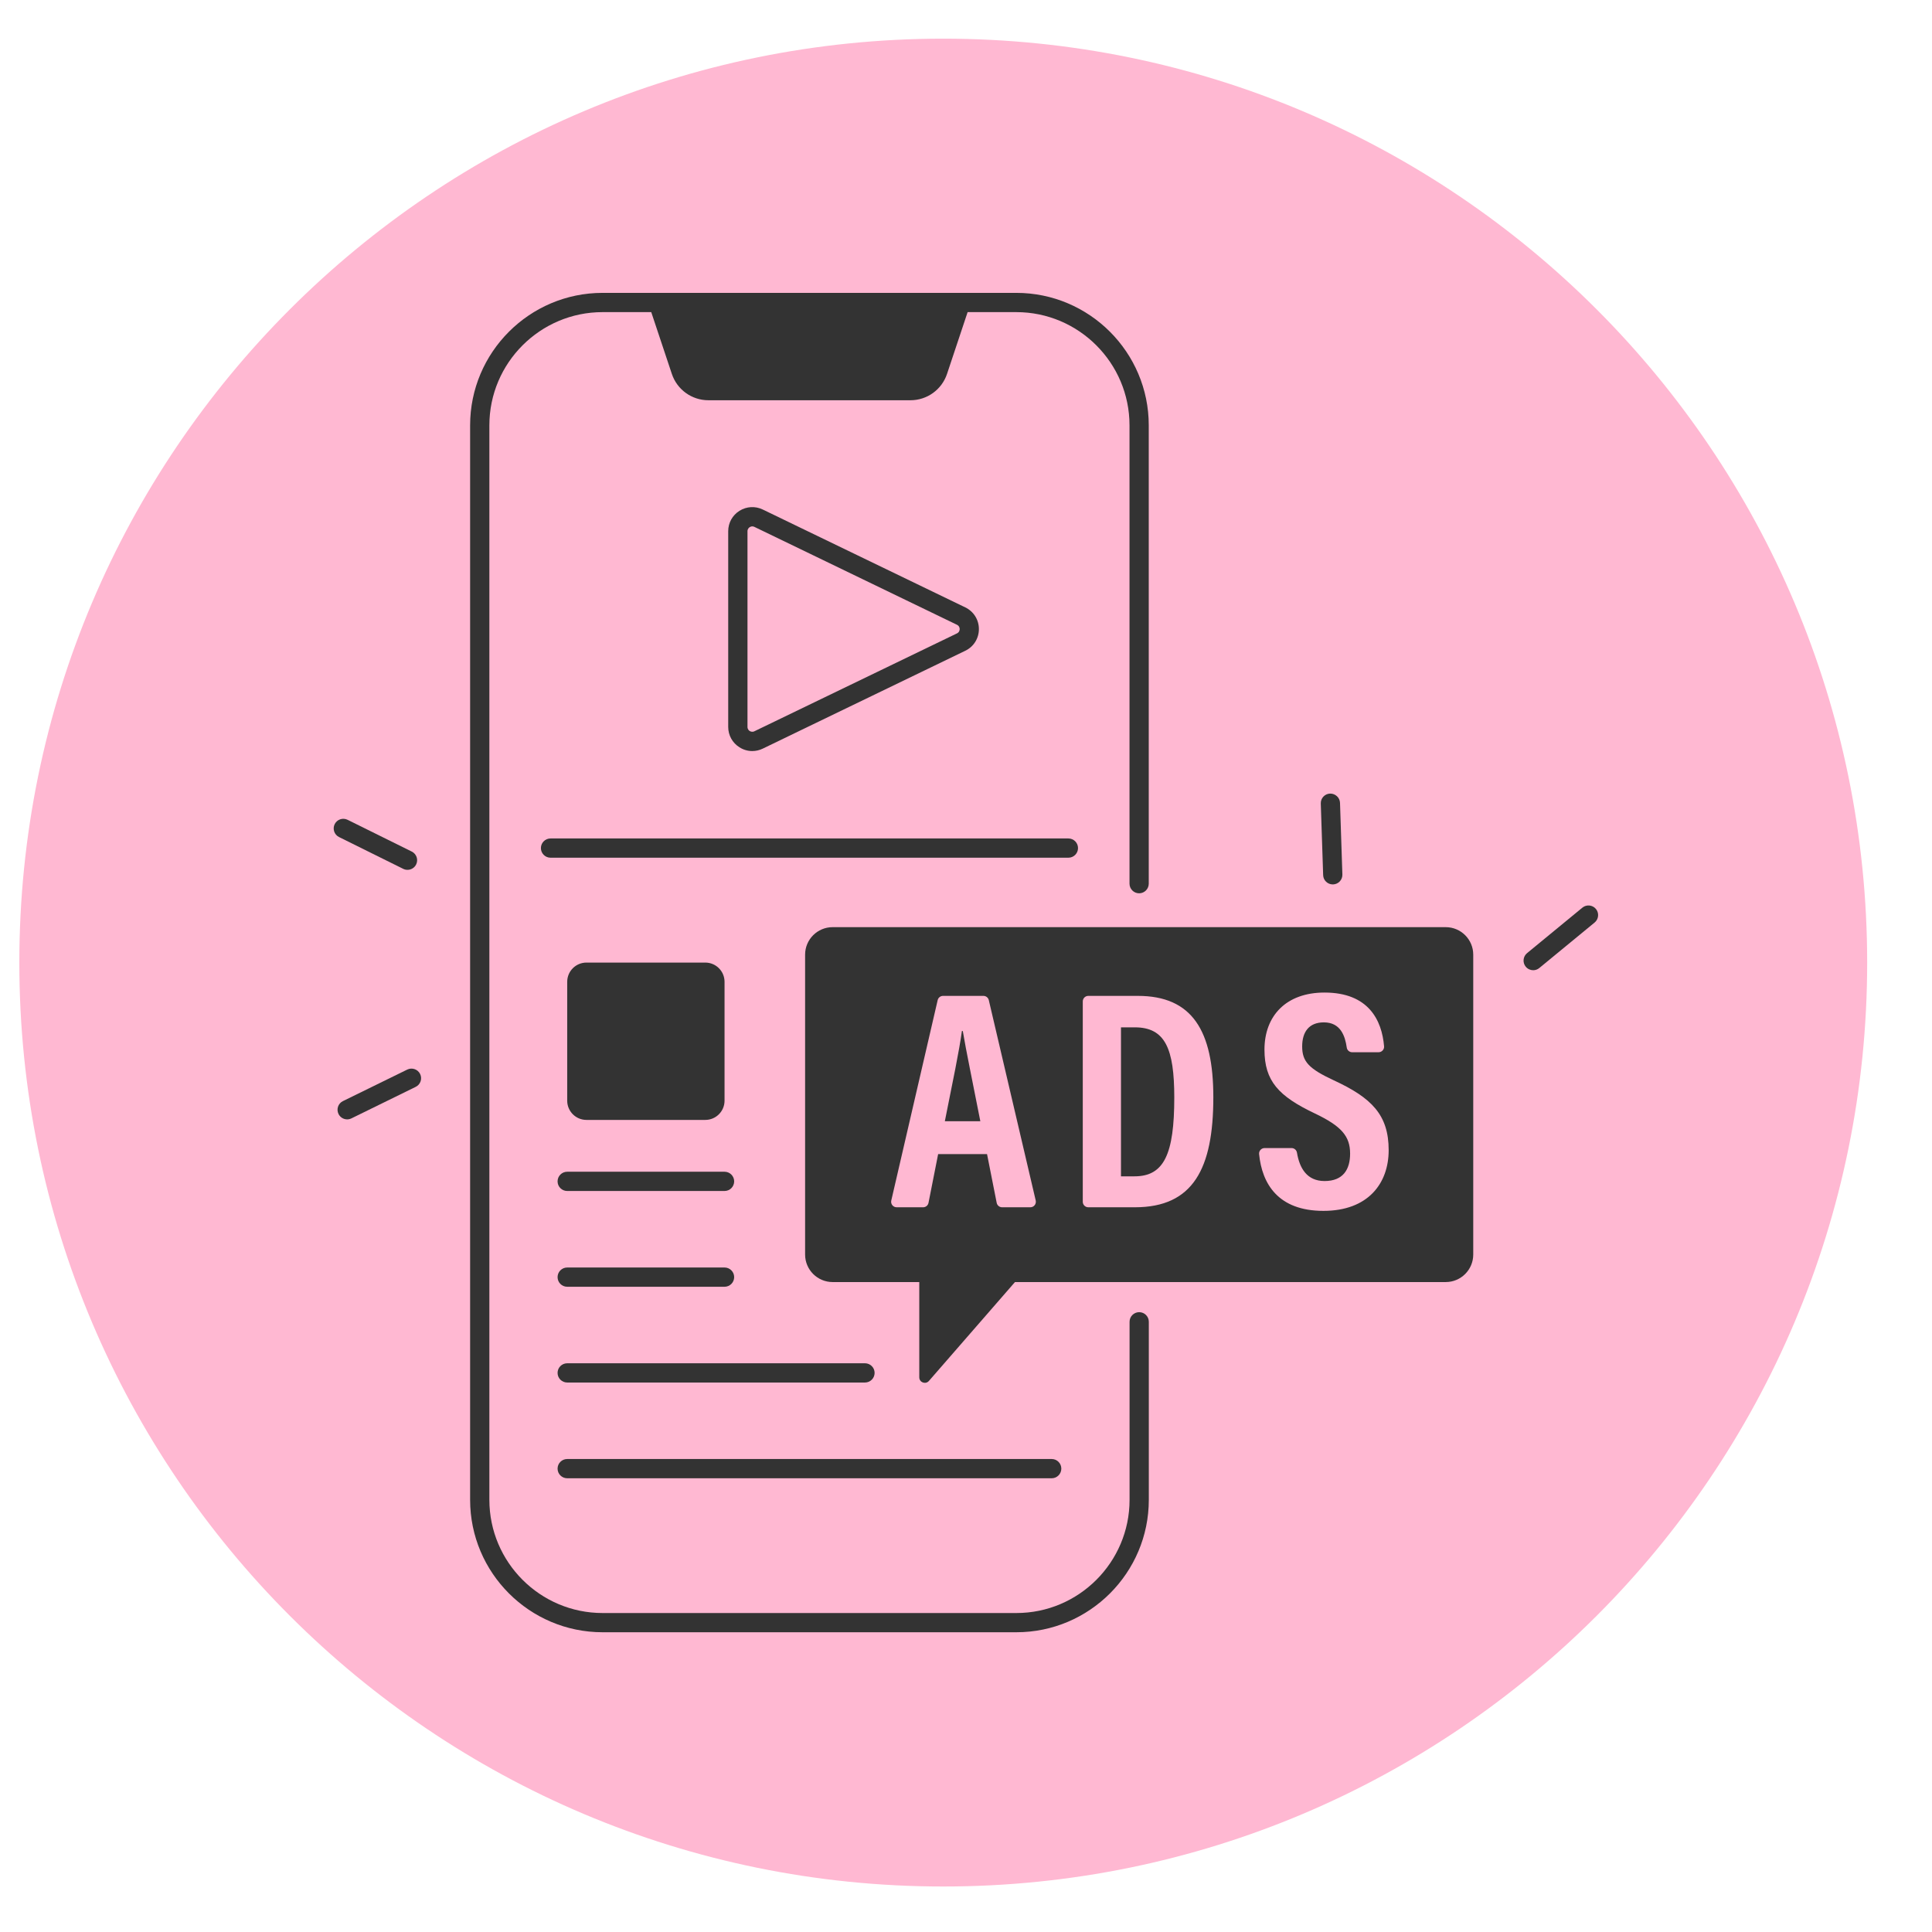 <svg xmlns="http://www.w3.org/2000/svg" xmlns:xlink="http://www.w3.org/1999/xlink" width="1080" zoomAndPan="magnify" viewBox="0 0 810 810" height="1080" preserveAspectRatio="xMidYMid meet" version="1.0"><defs><clipPath id="207994711b"><path d="M 8.105 16.211 L 782.82 16.211 L 782.82 790.926 L 8.105 790.926 Z M 8.105 16.211 " clip-rule="nonzero"/></clipPath><clipPath id="d9c75402c1"><path d="M 395.465 16.211 C 181.531 16.211 8.105 189.637 8.105 403.57 C 8.105 617.5 181.531 790.926 395.465 790.926 C 609.395 790.926 782.82 617.5 782.82 403.57 C 782.82 189.637 609.395 16.211 395.465 16.211 Z M 395.465 16.211 " clip-rule="nonzero"/></clipPath><clipPath id="7179b04caa"><path d="M 197 122.789 L 482 122.789 L 482 684.539 L 197 684.539 Z M 197 122.789 " clip-rule="nonzero"/></clipPath><clipPath id="bbc83fc4ed"><path d="M 139.312 343 L 175 343 L 175 365 L 139.312 365 Z M 139.312 343 " clip-rule="nonzero"/></clipPath></defs><g clip-path="url(#207994711b)"><g clip-path="url(#d9c75402c1)"><path fill="#ffb8d2" d="M 8.105 16.211 L 782.82 16.211 L 782.82 790.926 L 8.105 790.926 Z M 8.105 16.211 " fill-opacity="1" fill-rule="nonzero"/></g></g><path fill="#333333" d="M 642.801 406.77 C 641.637 406.77 640.48 406.262 639.676 405.293 C 638.258 403.578 638.512 401.027 640.227 399.609 L 663.418 380.539 C 665.137 379.121 667.684 379.375 669.102 381.09 C 670.52 382.809 670.266 385.359 668.547 386.777 L 645.359 405.848 C 644.609 406.473 643.699 406.77 642.801 406.77 Z M 642.801 406.77 " fill-opacity="1" fill-rule="nonzero"/><g clip-path="url(#7179b04caa)"><path fill="#333333" d="M 477.609 550.133 C 475.383 550.133 473.574 551.945 473.574 554.168 L 473.574 628.809 C 473.574 654.984 452.277 676.27 426.113 676.27 L 252.633 676.27 C 226.457 676.27 205.172 654.973 205.172 628.809 L 205.172 178.32 C 205.172 152.148 226.469 130.859 252.633 130.859 L 273.039 130.859 L 281.676 156.77 C 283.879 163.367 290.051 167.805 296.992 167.805 L 381.73 167.805 C 388.672 167.805 394.84 163.367 397.043 156.77 L 405.68 130.859 L 426.09 130.859 C 452.266 130.859 473.551 152.16 473.551 178.32 L 473.551 370.484 C 473.551 372.707 475.359 374.52 477.586 374.52 C 479.812 374.52 481.621 372.707 481.621 370.484 L 481.621 178.32 C 481.621 147.695 456.703 122.789 426.09 122.789 L 252.633 122.789 C 222.004 122.789 197.098 147.707 197.098 178.32 L 197.098 628.797 C 197.098 659.422 222.016 684.328 252.633 684.328 L 426.113 684.328 C 456.738 684.328 481.645 659.41 481.645 628.797 L 481.645 554.156 C 481.645 551.934 479.836 550.133 477.609 550.133 Z M 477.609 550.133 " fill-opacity="1" fill-rule="nonzero"/></g><path fill="#333333" d="M 315.395 314.883 C 316.883 314.883 318.391 314.547 319.785 313.867 L 404.711 272.828 C 408.227 271.133 410.406 267.652 410.406 263.742 C 410.406 259.832 408.227 256.363 404.711 254.656 L 319.785 213.617 C 316.641 212.098 312.996 212.305 310.031 214.16 C 307.066 216.016 305.305 219.211 305.305 222.703 L 305.305 304.77 C 305.305 308.262 307.066 311.457 310.031 313.312 C 311.68 314.363 313.527 314.883 315.395 314.883 Z M 313.387 222.715 C 313.387 221.711 314.043 221.184 314.332 221.008 C 314.551 220.871 314.934 220.688 315.406 220.688 C 315.672 220.688 315.969 220.742 316.281 220.895 L 401.207 261.934 C 402.23 262.43 402.348 263.363 402.348 263.742 C 402.348 264.121 402.23 265.059 401.207 265.555 L 316.281 306.59 C 315.371 307.027 314.621 306.66 314.332 306.488 C 313.977 306.27 313.387 305.75 313.387 304.781 Z M 313.387 222.715 " fill-opacity="1" fill-rule="nonzero"/><path fill="#333333" d="M 451.965 355.562 C 451.965 353.336 450.152 351.527 447.93 351.527 L 230.816 351.527 C 228.59 351.527 226.777 353.336 226.777 355.562 C 226.777 357.789 228.59 359.598 230.816 359.598 L 447.93 359.598 C 450.152 359.598 451.965 357.789 451.965 355.562 Z M 451.965 355.562 " fill-opacity="1" fill-rule="nonzero"/><path fill="#333333" d="M 303.77 491.258 L 237.805 491.258 C 235.578 491.258 233.766 493.066 233.766 495.293 C 233.766 497.52 235.578 499.328 237.805 499.328 L 303.77 499.328 C 305.996 499.328 307.805 497.52 307.805 495.293 C 307.805 493.066 305.996 491.258 303.77 491.258 Z M 303.77 491.258 " fill-opacity="1" fill-rule="nonzero"/><path fill="#333333" d="M 237.805 539.48 L 303.77 539.48 C 305.996 539.48 307.805 537.668 307.805 535.441 C 307.805 533.219 305.996 531.406 303.77 531.406 L 237.805 531.406 C 235.578 531.406 233.766 533.219 233.766 535.441 C 233.766 537.668 235.578 539.48 237.805 539.48 Z M 237.805 539.48 " fill-opacity="1" fill-rule="nonzero"/><path fill="#333333" d="M 362.648 571.559 L 237.805 571.559 C 235.578 571.559 233.766 573.367 233.766 575.594 C 233.766 577.82 235.578 579.629 237.805 579.629 L 362.648 579.629 C 364.871 579.629 366.684 577.82 366.684 575.594 C 366.684 573.367 364.871 571.559 362.648 571.559 Z M 362.648 571.559 " fill-opacity="1" fill-rule="nonzero"/><path fill="#333333" d="M 233.766 615.73 C 233.766 617.957 235.578 619.77 237.805 619.77 L 440.93 619.77 C 443.156 619.77 444.965 617.957 444.965 615.73 C 444.965 613.508 443.156 611.695 440.93 611.695 L 237.805 611.695 C 235.578 611.695 233.766 613.508 233.766 615.73 Z M 233.766 615.73 " fill-opacity="1" fill-rule="nonzero"/><path fill="#333333" d="M 245.875 469.531 L 295.699 469.531 C 300.16 469.531 303.77 465.922 303.77 461.461 L 303.77 411.637 C 303.77 407.176 300.16 403.566 295.699 403.566 L 245.875 403.566 C 241.41 403.566 237.805 407.176 237.805 411.637 L 237.805 461.461 C 237.805 465.922 241.422 469.531 245.875 469.531 Z M 245.875 469.531 " fill-opacity="1" fill-rule="nonzero"/><path fill="#333333" d="M 403.281 432.254 C 402.199 440.406 399.395 453.723 396.133 470.074 L 411.008 470.074 C 407.699 453.113 405.059 440.719 403.66 432.254 Z M 403.281 432.254 " fill-opacity="1" fill-rule="nonzero"/><path fill="#333333" d="M 475.777 430.719 L 469.977 430.719 L 469.977 493.184 L 475.648 493.184 C 488.055 493.184 492.324 483.855 492.324 460.078 C 492.312 439.703 488.527 430.719 475.777 430.719 Z M 475.777 430.719 " fill-opacity="1" fill-rule="nonzero"/><path fill="#333333" d="M 606.133 388.715 L 349.074 388.715 C 342.711 388.715 337.543 393.879 337.543 400.246 L 337.543 525.977 C 337.543 532.34 342.711 537.508 349.074 537.508 L 385.41 537.508 L 385.41 577.449 C 385.41 579.582 388.051 580.574 389.457 578.961 L 425.535 537.508 L 606.133 537.508 C 612.496 537.508 617.664 532.34 617.664 525.977 L 617.664 400.246 C 617.664 393.879 612.496 388.715 606.133 388.715 Z M 431.98 506.156 L 420.129 506.156 C 419.031 506.156 418.074 505.371 417.867 504.297 L 413.82 483.855 L 393.32 483.855 L 389.281 504.297 C 389.074 505.383 388.117 506.156 387.023 506.156 L 375.918 506.156 C 374.43 506.156 373.336 504.77 373.672 503.328 L 393.121 419.316 C 393.363 418.266 394.301 417.527 395.371 417.527 L 412.309 417.527 C 413.383 417.527 414.316 418.266 414.559 419.305 L 434.23 503.316 C 434.566 504.77 433.469 506.156 431.98 506.156 Z M 475.82 506.156 L 456.266 506.156 C 454.996 506.156 453.961 505.117 453.961 503.848 L 453.961 419.836 C 453.961 418.566 454.996 417.527 456.266 417.527 L 477.043 417.527 C 499.84 417.527 508.695 432.137 508.695 460.02 C 508.707 489.953 500.223 506.156 475.82 506.156 Z M 554.855 507.664 C 535.77 507.664 529.117 496.227 527.883 483.867 C 527.746 482.504 528.828 481.328 530.191 481.328 L 541.488 481.328 C 542.633 481.328 543.578 482.16 543.762 483.277 C 544.844 489.781 547.945 495.156 555.328 495.156 C 563.133 495.156 566.039 490.266 566.039 483.668 C 566.039 476.395 562.453 472.148 551.246 466.812 C 536.07 459.605 530.133 453.227 530.133 440.059 C 530.133 425.844 539.266 416.133 555.293 416.133 C 573.824 416.133 579.367 427.781 580.281 438.676 C 580.395 440.016 579.312 441.156 577.973 441.156 L 566.902 441.156 C 565.762 441.156 564.793 440.324 564.633 439.195 C 563.941 434.363 562.062 428.633 555.027 428.633 C 548.742 428.633 545.941 432.703 545.941 438.723 C 545.941 445.098 548.777 448.086 559.168 452.918 C 575.066 460.273 582.207 467.398 582.207 482.238 C 582.195 496.156 573.57 507.664 554.855 507.664 Z M 554.855 507.664 " fill-opacity="1" fill-rule="nonzero"/><g clip-path="url(#bbc83fc4ed)"><path fill="#333333" d="M 169.055 364.27 C 169.633 364.555 170.242 364.684 170.844 364.684 C 172.332 364.684 173.762 363.863 174.465 362.434 C 175.457 360.441 174.637 358.02 172.641 357.027 L 145.73 343.707 C 143.723 342.719 141.312 343.535 140.32 345.531 C 139.328 347.523 140.148 349.945 142.145 350.938 Z M 169.055 364.27 " fill-opacity="1" fill-rule="nonzero"/></g><path fill="#333333" d="M 170.738 448.43 L 143.77 461.645 C 141.762 462.625 140.945 465.047 141.926 467.043 C 142.629 468.473 144.059 469.301 145.555 469.301 C 146.156 469.301 146.754 469.164 147.332 468.887 L 174.289 455.672 C 176.297 454.691 177.117 452.27 176.137 450.277 C 175.156 448.281 172.734 447.453 170.738 448.43 Z M 170.738 448.43 " fill-opacity="1" fill-rule="nonzero"/><path fill="#333333" d="M 558.762 370.793 C 558.809 370.793 558.855 370.793 558.902 370.793 C 561.125 370.727 562.879 368.855 562.797 366.633 L 561.809 336.617 C 561.738 334.391 559.848 332.672 557.645 332.719 C 555.418 332.789 553.668 334.656 553.746 336.883 L 554.738 366.898 C 554.797 369.066 556.594 370.793 558.762 370.793 Z M 558.762 370.793 " fill-opacity="1" fill-rule="nonzero"/></svg>